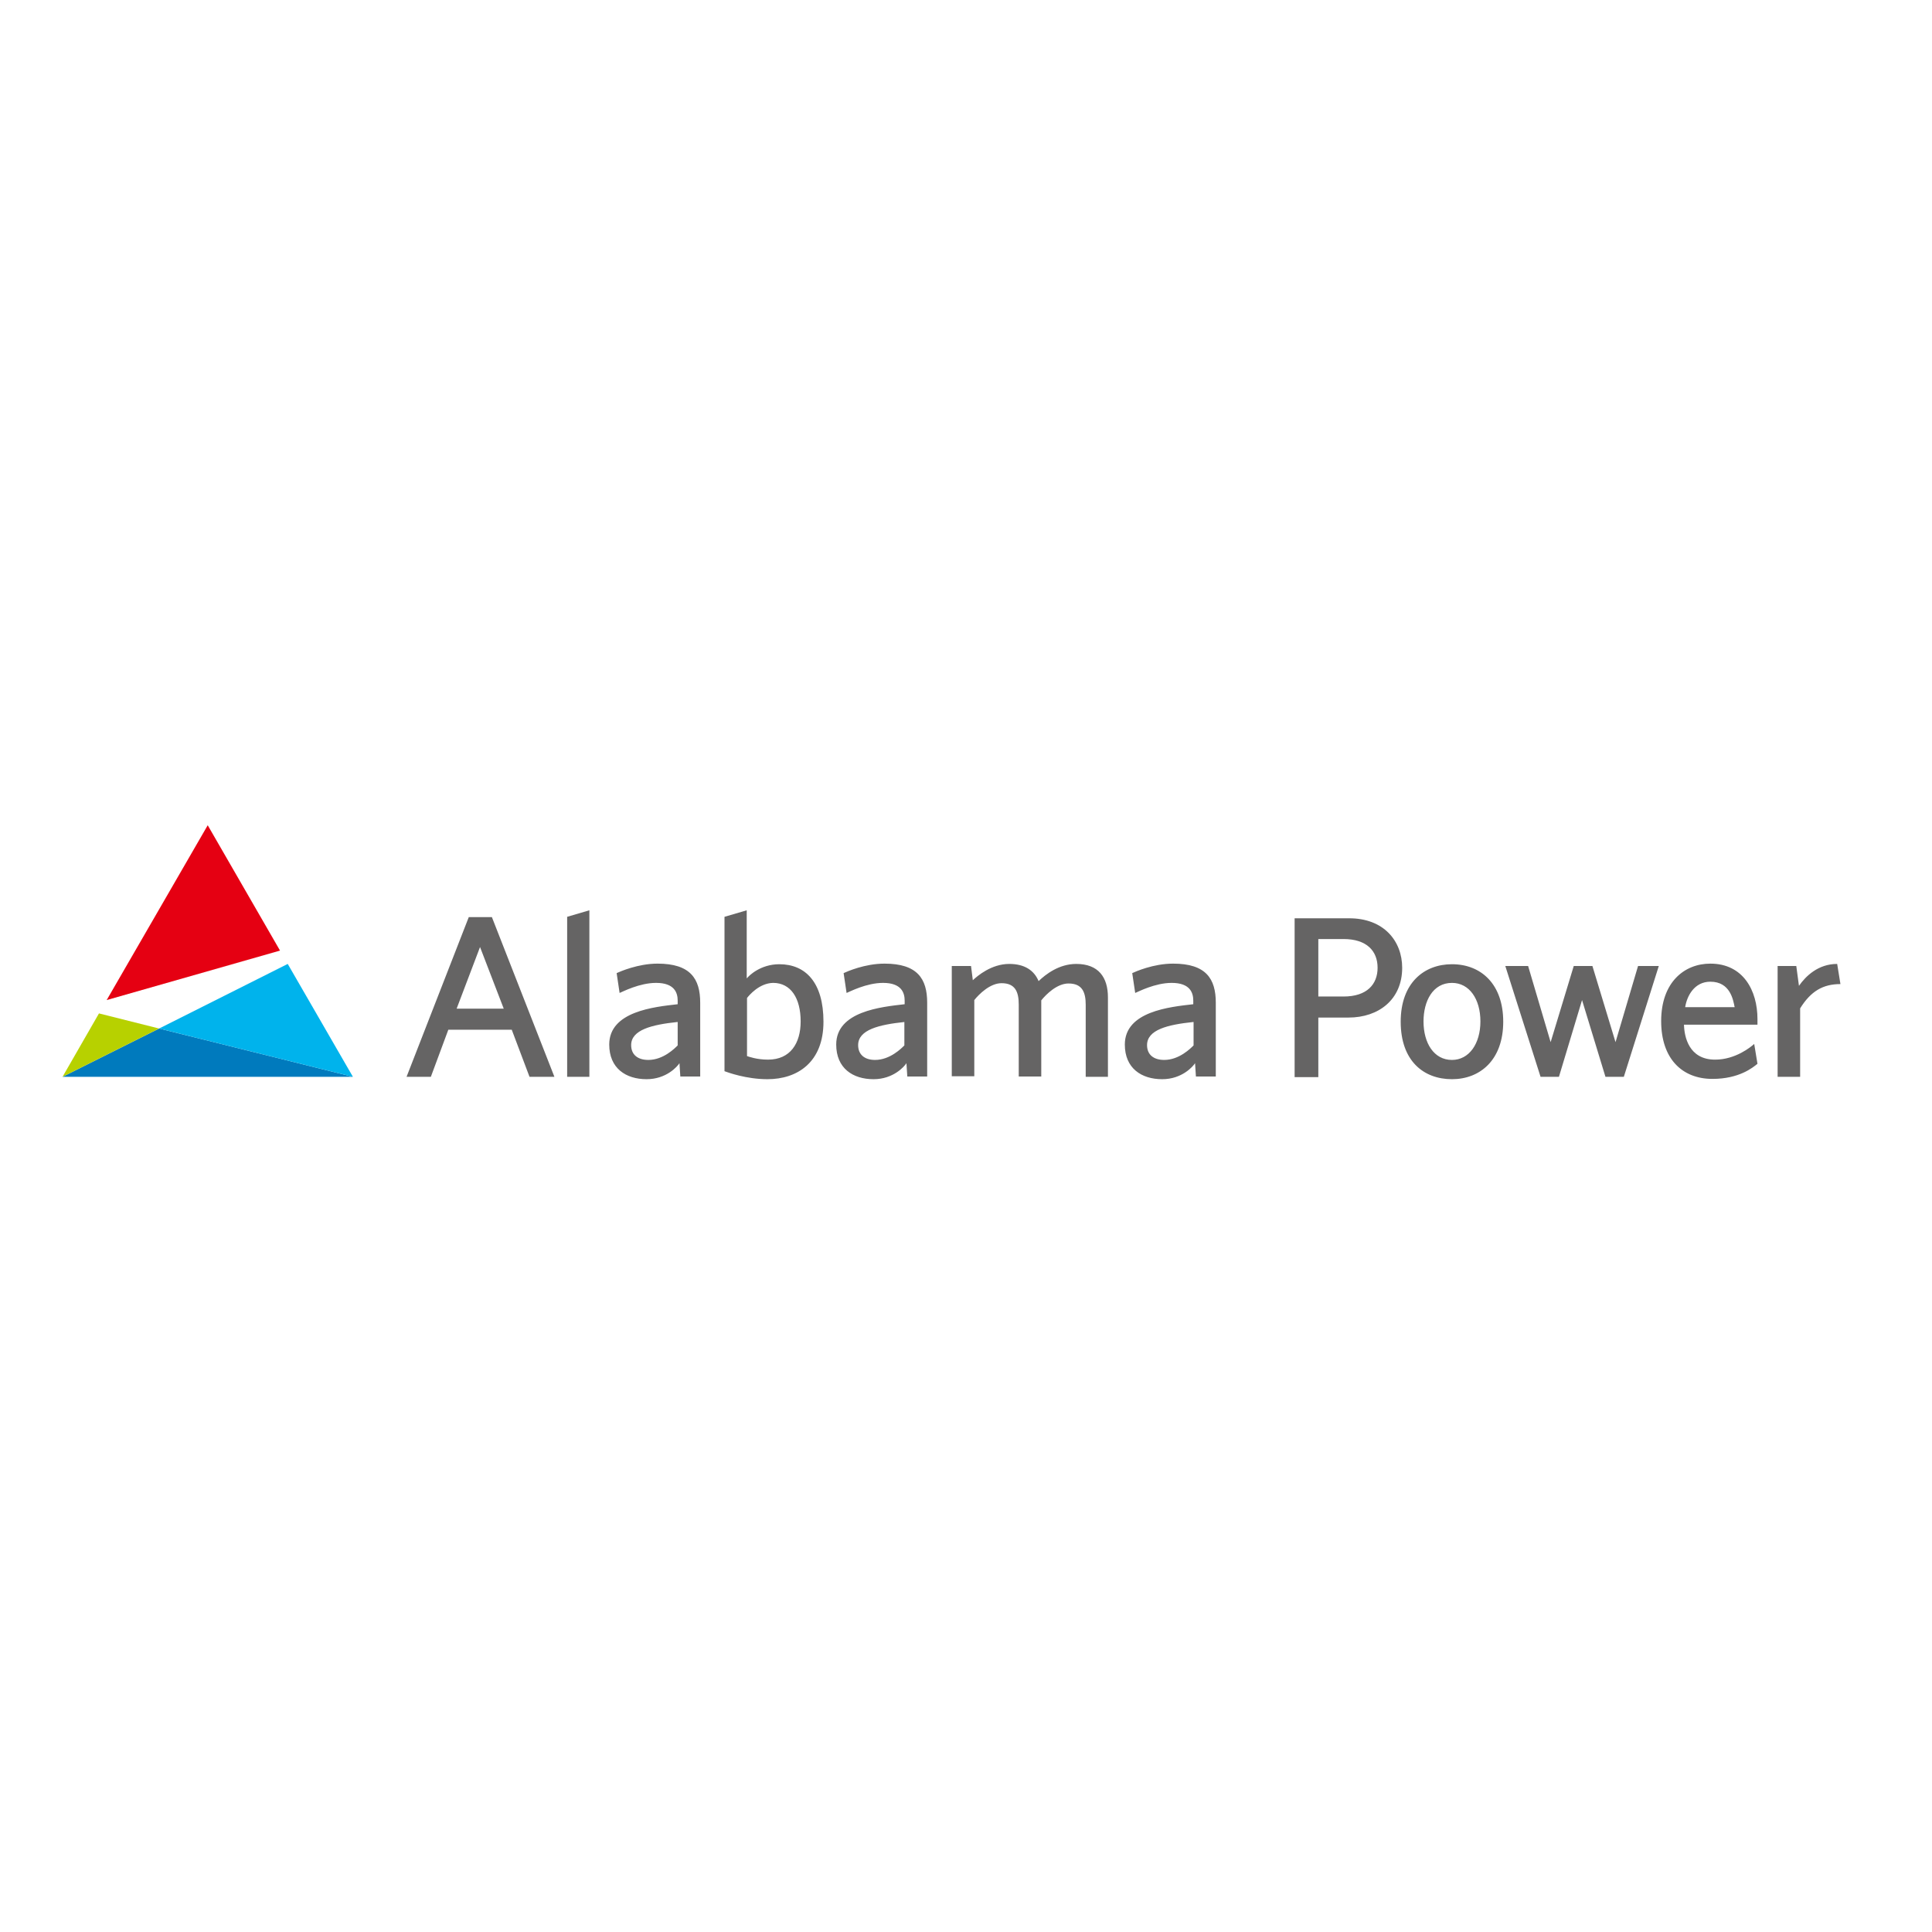 <?xml version="1.0" encoding="utf-8"?>
<!-- Generator: Adobe Illustrator 19.2.1, SVG Export Plug-In . SVG Version: 6.00 Build 0)  -->
<svg version="1.1" id="layer" xmlns="http://www.w3.org/2000/svg" xmlns:xlink="http://www.w3.org/1999/xlink" x="0px" y="0px"
	 viewBox="0 0 652 652" style="enable-background:new 0 0 652 652;" xml:space="preserve">
<style type="text/css">
	.st0{fill:#007ABD;}
	.st1{fill:#B7D100;}
	.st2{fill:#00B3EC;}
	.st3{fill:#E50012;}
	.st4{fill:#656464;}
</style>
<polygon class="st0" points="21.1,363.4 119.1,363.4 119.1,363.4 53.7,347.1 "/>
<polygon class="st1" points="21.1,363.4 53.7,347.1 33.4,342 "/>
<polygon class="st2" points="53.7,347.1 119.1,363.4 97.1,325.3 "/>
<polygon class="st3" points="70.1,278.5 36,337.5 94.5,320.8 "/>
<g>
	<path class="st4" d="M178.7,363.4l-6-15.9h-21.4l-5.9,15.9h-8.2l21-53.9h7.8l21.1,53.9H178.7z M154.1,340.4H170l-8-20.8
		L154.1,340.4z M198.9,363.4h-7.5v-54l7.5-2.2v48V363.4z M229.6,363.4l-0.3-4.6c-0.7,1.1-4.4,5.4-11.1,5.4c-7,0-12.6-3.7-12.6-11.7
		c0-11.2,15.2-12.7,23.1-13.6v-1.2c0-2.7-1.1-6-7.3-6c-5.6,0-11.3,3-12.3,3.4l-1-6.7c1.1-0.5,7.2-3.2,13.8-3.2
		c11.1,0,14.4,5.1,14.4,13.2v24.9H229.6z M228.6,344.9c-8.5,0.9-15.6,2.6-15.6,7.8c0,3.3,2.3,5,5.8,5c5.1,0,9-4,9.9-4.9V344.9z
		 M252.1,330.1c0.7-0.9,4.6-4.7,10.9-4.7c8.9,0,14.9,6.2,14.9,19.4c0,13.7-8.8,19.4-18.9,19.4c-7.2,0-13.4-2.3-14.5-2.7v-52.1
		l7.5-2.2V330.1z M252.1,336.8v19.6c0.6,0.2,3.3,1.2,7.1,1.2c7.5,0,11-5.5,11-12.9c0-7.8-3.3-13-9.3-13
		C256.2,331.8,252.8,335.9,252.1,336.8 M306.2,363.4l-0.3-4.6c-0.7,1.1-4.4,5.4-11.1,5.4c-7,0-12.6-3.7-12.6-11.7
		c0-11.2,15.2-12.7,23.1-13.6v-1.2c0-2.7-1.1-6-7.3-6c-5.6,0-11.3,3-12.3,3.4l-1-6.7c1.1-0.5,7.1-3.2,13.8-3.2
		c11.1,0,14.4,5.1,14.4,13.2v24.9H306.2z M305.2,344.9c-8.5,0.9-15.6,2.6-15.6,7.8c0,3.3,2.3,5,5.7,5c5.1,0,9-4,9.9-4.9V344.9z
		 M373.9,336.6v26.8h-7.5v-24.3c0-4.3-1.2-7.2-5.8-7.2c-3.9,0-7.6,3.7-9.2,5.7v25.7h-7.6v-24.3c0-4.3-1.2-7.2-5.8-7.2
		c-3.9,0-7.6,3.7-9.2,5.7v25.7h-7.6V326h6.5l0.6,4.8c1.6-1.5,6.3-5.5,12.3-5.5c5.2,0,8.4,2.2,9.9,5.8c2.4-2.3,6.9-5.8,12.7-5.8
		C370.7,325.3,373.9,329.8,373.9,336.6 M403.6,363.4l-0.3-4.6c-0.7,1.1-4.4,5.4-11.1,5.4c-7,0-12.6-3.7-12.6-11.7
		c0-11.2,15.2-12.7,23.1-13.6v-1.2c0-2.7-1.1-6-7.3-6c-5.6,0-11.3,3-12.3,3.4l-1-6.7c1.1-0.5,7.1-3.2,13.8-3.2
		c11.1,0,14.4,5.1,14.4,13.2v24.9H403.6z M402.7,344.9c-8.6,0.9-15.6,2.6-15.6,7.8c0,3.3,2.3,5,5.8,5c5.1,0,9-4,9.9-4.9V344.9z
		 M473.2,326.6c0,10.7-7.9,16.8-18.1,16.8h-10.2v20.1h-8v-53.6h18.2C467,309.8,473.2,317.6,473.2,326.6 M444.9,336.3h8.5
		c8,0,11.5-4.2,11.5-9.7c0-5.7-3.7-9.7-11.5-9.7h-8.5V336.3z M490,364.2c-9.6,0-17.3-6.2-17.3-19.4c0-13.1,7.9-19.4,17.3-19.4
		c9.9,0,17.3,6.8,17.3,19.4C507.3,357.7,499.5,364.2,490,364.2 M490,357.7c5.8,0,9.6-5.5,9.6-13c0-7.5-3.7-13-9.6-13
		c-6.5,0-9.6,6.2-9.6,13C480.4,352,483.9,357.7,490,357.7 M559.8,326L548,363.4h-6.2l-7.9-25.9l-7.8,25.9h-6.2L508,326h7.7l7.6,25.7
		l7.8-25.7h6.3l7.8,25.7l7.6-25.7H559.8z M568.3,345.8c0.1,4,1.6,11.8,10.5,11.8c6.9,0,12.1-4.3,13.2-5.3l1.1,6.7
		c-1.6,1.3-6.2,5.1-15.2,5.1c-10.3,0-17.3-6.9-17.3-19.5c0-13.1,7.8-19.4,16.6-19.4c11.1,0,15.9,9.1,15.9,18.7v1.9H568.3z
		 M585.4,339.9c-0.5-2.5-1.5-8.6-8.2-8.6c-5.4,0-7.9,4.8-8.5,8.6H585.4z M607.1,332.7c2.3-3.3,6.5-7.4,12.9-7.4l1.1,6.8
		c-5.9,0-10,2.4-13.6,8.2v23.1h-7.6V326h6.3L607.1,332.7z"/>
</g>
</svg>
